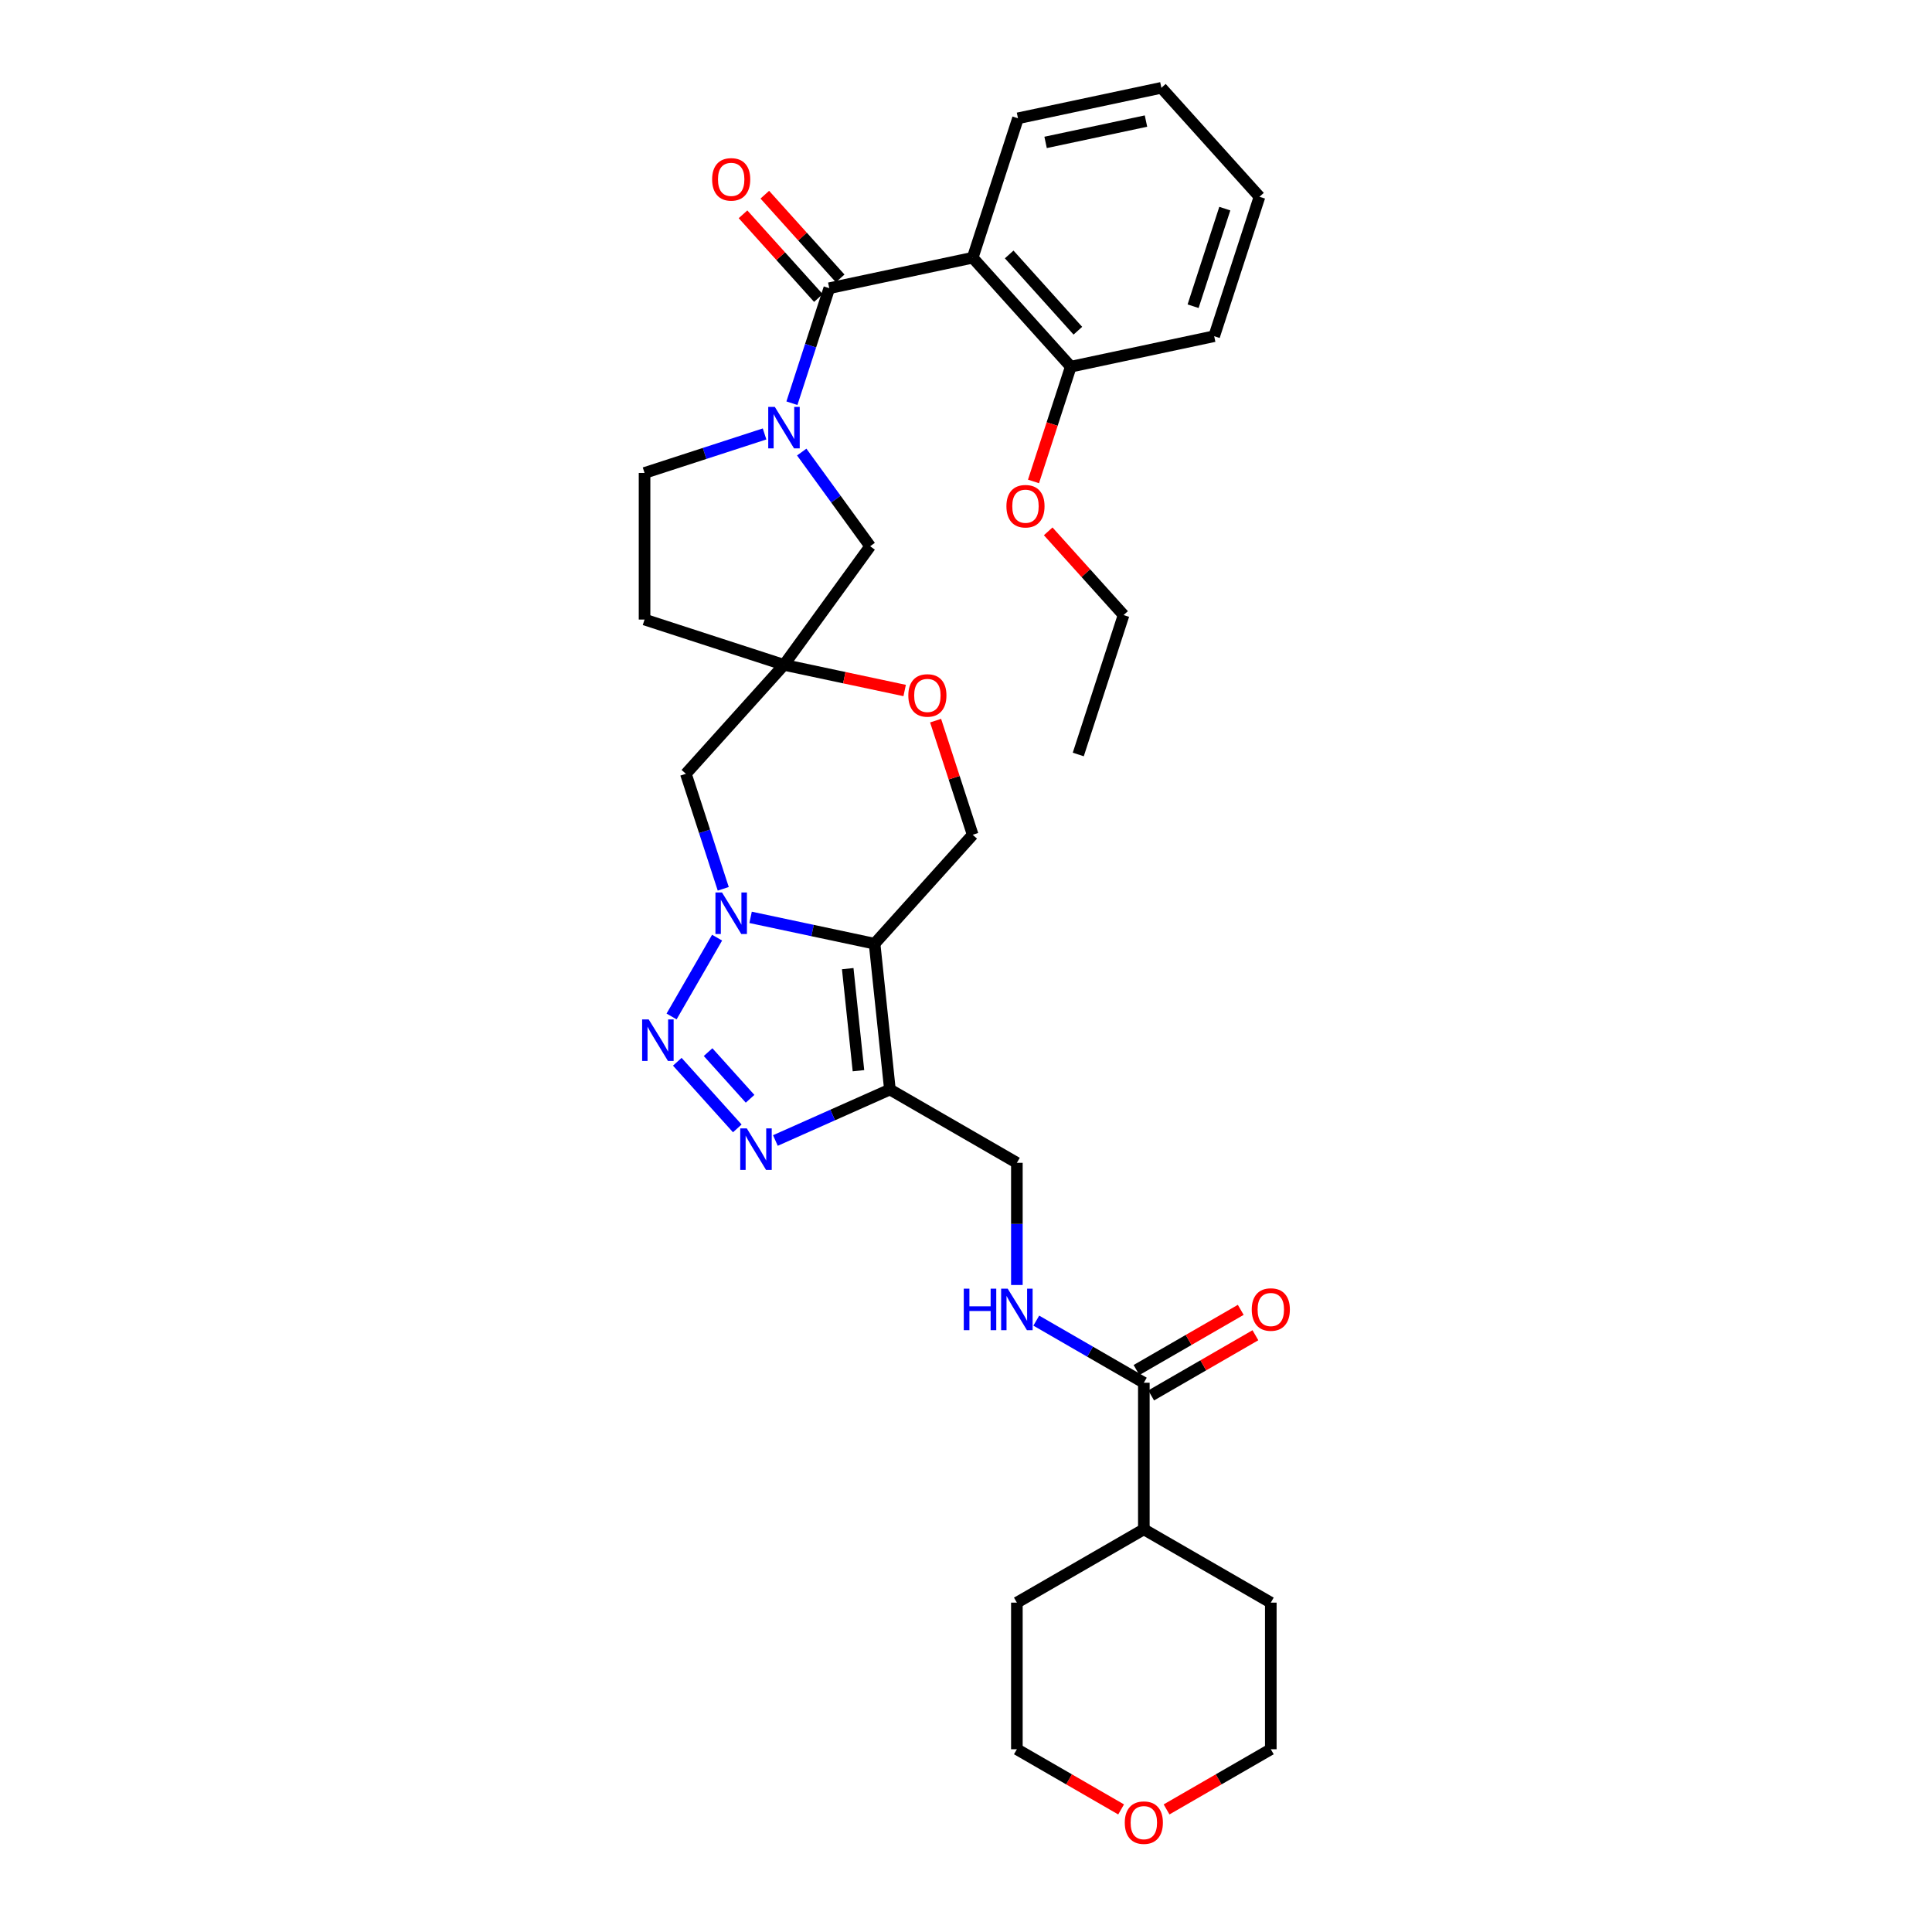 <?xml version='1.0' encoding='iso-8859-1'?>
<svg version='1.1' baseProfile='full'
              xmlns='http://www.w3.org/2000/svg'
                      xmlns:rdkit='http://www.rdkit.org/xml'
                      xmlns:xlink='http://www.w3.org/1999/xlink'
                  xml:space='preserve'
width='1000px' height='1000px' viewBox='0 0 1000 1000'>
<!-- END OF HEADER -->
<rect style='opacity:1.0;fill:#FFFFFF;stroke:none' width='1000' height='1000' x='0' y='0'> </rect>
<path class='bond-0' d='M 388.507,474.823 L 420.596,481.644' style='fill:none;fill-rule:evenodd;stroke:#0000FF;stroke-width:6px;stroke-linecap:butt;stroke-linejoin:miter;stroke-opacity:1' />
<path class='bond-0' d='M 420.596,481.644 L 452.685,488.464' style='fill:none;fill-rule:evenodd;stroke:#000000;stroke-width:6px;stroke-linecap:butt;stroke-linejoin:miter;stroke-opacity:1' />
<path class='bond-1' d='M 371.162,485.33 L 347.607,526.127' style='fill:none;fill-rule:evenodd;stroke:#0000FF;stroke-width:6px;stroke-linecap:butt;stroke-linejoin:miter;stroke-opacity:1' />
<path class='bond-8' d='M 374.353,460.045 L 364.682,430.282' style='fill:none;fill-rule:evenodd;stroke:#0000FF;stroke-width:6px;stroke-linecap:butt;stroke-linejoin:miter;stroke-opacity:1' />
<path class='bond-8' d='M 364.682,430.282 L 355.011,400.519' style='fill:none;fill-rule:evenodd;stroke:#000000;stroke-width:6px;stroke-linecap:butt;stroke-linejoin:miter;stroke-opacity:1' />
<path class='bond-2' d='M 452.685,488.464 L 460.617,563.931' style='fill:none;fill-rule:evenodd;stroke:#000000;stroke-width:6px;stroke-linecap:butt;stroke-linejoin:miter;stroke-opacity:1' />
<path class='bond-2' d='M 438.781,501.371 L 444.334,554.198' style='fill:none;fill-rule:evenodd;stroke:#000000;stroke-width:6px;stroke-linecap:butt;stroke-linejoin:miter;stroke-opacity:1' />
<path class='bond-9' d='M 452.685,488.464 L 503.46,432.072' style='fill:none;fill-rule:evenodd;stroke:#000000;stroke-width:6px;stroke-linecap:butt;stroke-linejoin:miter;stroke-opacity:1' />
<path class='bond-3' d='M 350.566,549.562 L 381.623,584.054' style='fill:none;fill-rule:evenodd;stroke:#0000FF;stroke-width:6px;stroke-linecap:butt;stroke-linejoin:miter;stroke-opacity:1' />
<path class='bond-3' d='M 366.503,544.581 L 388.243,568.725' style='fill:none;fill-rule:evenodd;stroke:#0000FF;stroke-width:6px;stroke-linecap:butt;stroke-linejoin:miter;stroke-opacity:1' />
<path class='bond-14' d='M 460.617,563.931 L 526.333,601.873' style='fill:none;fill-rule:evenodd;stroke:#000000;stroke-width:6px;stroke-linecap:butt;stroke-linejoin:miter;stroke-opacity:1' />
<path class='bond-33' d='M 460.617,563.931 L 430.979,577.127' style='fill:none;fill-rule:evenodd;stroke:#000000;stroke-width:6px;stroke-linecap:butt;stroke-linejoin:miter;stroke-opacity:1' />
<path class='bond-33' d='M 430.979,577.127 L 401.341,590.323' style='fill:none;fill-rule:evenodd;stroke:#0000FF;stroke-width:6px;stroke-linecap:butt;stroke-linejoin:miter;stroke-opacity:1' />
<path class='bond-4' d='M 429.236,149.177 L 419.565,178.941' style='fill:none;fill-rule:evenodd;stroke:#000000;stroke-width:6px;stroke-linecap:butt;stroke-linejoin:miter;stroke-opacity:1' />
<path class='bond-4' d='M 419.565,178.941 L 409.894,208.704' style='fill:none;fill-rule:evenodd;stroke:#0000FF;stroke-width:6px;stroke-linecap:butt;stroke-linejoin:miter;stroke-opacity:1' />
<path class='bond-6' d='M 429.236,149.177 L 503.46,133.4' style='fill:none;fill-rule:evenodd;stroke:#000000;stroke-width:6px;stroke-linecap:butt;stroke-linejoin:miter;stroke-opacity:1' />
<path class='bond-17' d='M 434.875,144.1 L 415.368,122.435' style='fill:none;fill-rule:evenodd;stroke:#000000;stroke-width:6px;stroke-linecap:butt;stroke-linejoin:miter;stroke-opacity:1' />
<path class='bond-17' d='M 415.368,122.435 L 395.861,100.771' style='fill:none;fill-rule:evenodd;stroke:#FF0000;stroke-width:6px;stroke-linecap:butt;stroke-linejoin:miter;stroke-opacity:1' />
<path class='bond-17' d='M 423.597,154.255 L 404.09,132.59' style='fill:none;fill-rule:evenodd;stroke:#000000;stroke-width:6px;stroke-linecap:butt;stroke-linejoin:miter;stroke-opacity:1' />
<path class='bond-17' d='M 404.09,132.59 L 384.583,110.926' style='fill:none;fill-rule:evenodd;stroke:#FF0000;stroke-width:6px;stroke-linecap:butt;stroke-linejoin:miter;stroke-opacity:1' />
<path class='bond-5' d='M 414.972,233.988 L 432.681,258.362' style='fill:none;fill-rule:evenodd;stroke:#0000FF;stroke-width:6px;stroke-linecap:butt;stroke-linejoin:miter;stroke-opacity:1' />
<path class='bond-5' d='M 432.681,258.362 L 450.39,282.736' style='fill:none;fill-rule:evenodd;stroke:#000000;stroke-width:6px;stroke-linecap:butt;stroke-linejoin:miter;stroke-opacity:1' />
<path class='bond-35' d='M 395.74,224.61 L 364.679,234.703' style='fill:none;fill-rule:evenodd;stroke:#0000FF;stroke-width:6px;stroke-linecap:butt;stroke-linejoin:miter;stroke-opacity:1' />
<path class='bond-35' d='M 364.679,234.703 L 333.618,244.795' style='fill:none;fill-rule:evenodd;stroke:#000000;stroke-width:6px;stroke-linecap:butt;stroke-linejoin:miter;stroke-opacity:1' />
<path class='bond-16' d='M 503.46,133.4 L 554.236,189.792' style='fill:none;fill-rule:evenodd;stroke:#000000;stroke-width:6px;stroke-linecap:butt;stroke-linejoin:miter;stroke-opacity:1' />
<path class='bond-16' d='M 522.355,131.704 L 557.898,171.178' style='fill:none;fill-rule:evenodd;stroke:#000000;stroke-width:6px;stroke-linecap:butt;stroke-linejoin:miter;stroke-opacity:1' />
<path class='bond-22' d='M 503.46,133.4 L 526.909,61.231' style='fill:none;fill-rule:evenodd;stroke:#000000;stroke-width:6px;stroke-linecap:butt;stroke-linejoin:miter;stroke-opacity:1' />
<path class='bond-7' d='M 405.787,344.127 L 355.011,400.519' style='fill:none;fill-rule:evenodd;stroke:#000000;stroke-width:6px;stroke-linecap:butt;stroke-linejoin:miter;stroke-opacity:1' />
<path class='bond-10' d='M 405.787,344.127 L 437.018,350.765' style='fill:none;fill-rule:evenodd;stroke:#000000;stroke-width:6px;stroke-linecap:butt;stroke-linejoin:miter;stroke-opacity:1' />
<path class='bond-10' d='M 437.018,350.765 L 468.25,357.404' style='fill:none;fill-rule:evenodd;stroke:#FF0000;stroke-width:6px;stroke-linecap:butt;stroke-linejoin:miter;stroke-opacity:1' />
<path class='bond-12' d='M 405.787,344.127 L 450.39,282.736' style='fill:none;fill-rule:evenodd;stroke:#000000;stroke-width:6px;stroke-linecap:butt;stroke-linejoin:miter;stroke-opacity:1' />
<path class='bond-18' d='M 405.787,344.127 L 333.618,320.678' style='fill:none;fill-rule:evenodd;stroke:#000000;stroke-width:6px;stroke-linecap:butt;stroke-linejoin:miter;stroke-opacity:1' />
<path class='bond-34' d='M 503.46,432.072 L 493.864,402.537' style='fill:none;fill-rule:evenodd;stroke:#000000;stroke-width:6px;stroke-linecap:butt;stroke-linejoin:miter;stroke-opacity:1' />
<path class='bond-34' d='M 493.864,402.537 L 484.267,373.001' style='fill:none;fill-rule:evenodd;stroke:#FF0000;stroke-width:6px;stroke-linecap:butt;stroke-linejoin:miter;stroke-opacity:1' />
<path class='bond-11' d='M 592.05,715.697 L 564.215,699.627' style='fill:none;fill-rule:evenodd;stroke:#000000;stroke-width:6px;stroke-linecap:butt;stroke-linejoin:miter;stroke-opacity:1' />
<path class='bond-11' d='M 564.215,699.627 L 536.38,683.556' style='fill:none;fill-rule:evenodd;stroke:#0000FF;stroke-width:6px;stroke-linecap:butt;stroke-linejoin:miter;stroke-opacity:1' />
<path class='bond-19' d='M 595.844,722.269 L 622.821,706.693' style='fill:none;fill-rule:evenodd;stroke:#000000;stroke-width:6px;stroke-linecap:butt;stroke-linejoin:miter;stroke-opacity:1' />
<path class='bond-19' d='M 622.821,706.693 L 649.798,691.118' style='fill:none;fill-rule:evenodd;stroke:#FF0000;stroke-width:6px;stroke-linecap:butt;stroke-linejoin:miter;stroke-opacity:1' />
<path class='bond-19' d='M 588.255,709.125 L 615.233,693.55' style='fill:none;fill-rule:evenodd;stroke:#000000;stroke-width:6px;stroke-linecap:butt;stroke-linejoin:miter;stroke-opacity:1' />
<path class='bond-19' d='M 615.233,693.55 L 642.21,677.975' style='fill:none;fill-rule:evenodd;stroke:#FF0000;stroke-width:6px;stroke-linecap:butt;stroke-linejoin:miter;stroke-opacity:1' />
<path class='bond-20' d='M 592.05,715.697 L 592.05,791.58' style='fill:none;fill-rule:evenodd;stroke:#000000;stroke-width:6px;stroke-linecap:butt;stroke-linejoin:miter;stroke-opacity:1' />
<path class='bond-13' d='M 526.333,665.113 L 526.333,633.493' style='fill:none;fill-rule:evenodd;stroke:#0000FF;stroke-width:6px;stroke-linecap:butt;stroke-linejoin:miter;stroke-opacity:1' />
<path class='bond-13' d='M 526.333,633.493 L 526.333,601.873' style='fill:none;fill-rule:evenodd;stroke:#000000;stroke-width:6px;stroke-linecap:butt;stroke-linejoin:miter;stroke-opacity:1' />
<path class='bond-15' d='M 333.618,244.795 L 333.618,320.678' style='fill:none;fill-rule:evenodd;stroke:#000000;stroke-width:6px;stroke-linecap:butt;stroke-linejoin:miter;stroke-opacity:1' />
<path class='bond-23' d='M 554.236,189.792 L 544.585,219.495' style='fill:none;fill-rule:evenodd;stroke:#000000;stroke-width:6px;stroke-linecap:butt;stroke-linejoin:miter;stroke-opacity:1' />
<path class='bond-23' d='M 544.585,219.495 L 534.934,249.197' style='fill:none;fill-rule:evenodd;stroke:#FF0000;stroke-width:6px;stroke-linecap:butt;stroke-linejoin:miter;stroke-opacity:1' />
<path class='bond-26' d='M 554.236,189.792 L 628.46,174.015' style='fill:none;fill-rule:evenodd;stroke:#000000;stroke-width:6px;stroke-linecap:butt;stroke-linejoin:miter;stroke-opacity:1' />
<path class='bond-27' d='M 592.05,791.58 L 657.766,829.521' style='fill:none;fill-rule:evenodd;stroke:#000000;stroke-width:6px;stroke-linecap:butt;stroke-linejoin:miter;stroke-opacity:1' />
<path class='bond-28' d='M 592.05,791.58 L 526.333,829.521' style='fill:none;fill-rule:evenodd;stroke:#000000;stroke-width:6px;stroke-linecap:butt;stroke-linejoin:miter;stroke-opacity:1' />
<path class='bond-21' d='M 580.288,936.554 L 553.311,920.979' style='fill:none;fill-rule:evenodd;stroke:#FF0000;stroke-width:6px;stroke-linecap:butt;stroke-linejoin:miter;stroke-opacity:1' />
<path class='bond-21' d='M 553.311,920.979 L 526.333,905.404' style='fill:none;fill-rule:evenodd;stroke:#000000;stroke-width:6px;stroke-linecap:butt;stroke-linejoin:miter;stroke-opacity:1' />
<path class='bond-36' d='M 603.811,936.554 L 630.789,920.979' style='fill:none;fill-rule:evenodd;stroke:#FF0000;stroke-width:6px;stroke-linecap:butt;stroke-linejoin:miter;stroke-opacity:1' />
<path class='bond-36' d='M 630.789,920.979 L 657.766,905.404' style='fill:none;fill-rule:evenodd;stroke:#000000;stroke-width:6px;stroke-linecap:butt;stroke-linejoin:miter;stroke-opacity:1' />
<path class='bond-30' d='M 526.909,61.231 L 601.134,45.455' style='fill:none;fill-rule:evenodd;stroke:#000000;stroke-width:6px;stroke-linecap:butt;stroke-linejoin:miter;stroke-opacity:1' />
<path class='bond-30' d='M 541.199,73.71 L 593.156,62.666' style='fill:none;fill-rule:evenodd;stroke:#000000;stroke-width:6px;stroke-linecap:butt;stroke-linejoin:miter;stroke-opacity:1' />
<path class='bond-29' d='M 542.549,275.024 L 562.055,296.688' style='fill:none;fill-rule:evenodd;stroke:#FF0000;stroke-width:6px;stroke-linecap:butt;stroke-linejoin:miter;stroke-opacity:1' />
<path class='bond-29' d='M 562.055,296.688 L 581.562,318.353' style='fill:none;fill-rule:evenodd;stroke:#000000;stroke-width:6px;stroke-linecap:butt;stroke-linejoin:miter;stroke-opacity:1' />
<path class='bond-24' d='M 526.333,905.404 L 526.333,829.521' style='fill:none;fill-rule:evenodd;stroke:#000000;stroke-width:6px;stroke-linecap:butt;stroke-linejoin:miter;stroke-opacity:1' />
<path class='bond-25' d='M 657.766,905.404 L 657.766,829.521' style='fill:none;fill-rule:evenodd;stroke:#000000;stroke-width:6px;stroke-linecap:butt;stroke-linejoin:miter;stroke-opacity:1' />
<path class='bond-37' d='M 628.46,174.015 L 651.909,101.846' style='fill:none;fill-rule:evenodd;stroke:#000000;stroke-width:6px;stroke-linecap:butt;stroke-linejoin:miter;stroke-opacity:1' />
<path class='bond-37' d='M 617.544,158.5 L 633.958,107.982' style='fill:none;fill-rule:evenodd;stroke:#000000;stroke-width:6px;stroke-linecap:butt;stroke-linejoin:miter;stroke-opacity:1' />
<path class='bond-31' d='M 581.562,318.353 L 558.113,390.522' style='fill:none;fill-rule:evenodd;stroke:#000000;stroke-width:6px;stroke-linecap:butt;stroke-linejoin:miter;stroke-opacity:1' />
<path class='bond-32' d='M 601.134,45.455 L 651.909,101.846' style='fill:none;fill-rule:evenodd;stroke:#000000;stroke-width:6px;stroke-linecap:butt;stroke-linejoin:miter;stroke-opacity:1' />
<path  class='atom-0' d='M 373.71 461.942
L 380.752 473.325
Q 381.45 474.448, 382.573 476.482
Q 383.696 478.515, 383.757 478.637
L 383.757 461.942
L 386.61 461.942
L 386.61 483.432
L 383.666 483.432
L 376.108 470.988
Q 375.228 469.531, 374.287 467.861
Q 373.376 466.192, 373.103 465.676
L 373.103 483.432
L 370.311 483.432
L 370.311 461.942
L 373.71 461.942
' fill='#0000FF'/>
<path  class='atom-2' d='M 335.769 527.659
L 342.811 539.041
Q 343.509 540.164, 344.632 542.198
Q 345.755 544.232, 345.816 544.353
L 345.816 527.659
L 348.669 527.659
L 348.669 549.149
L 345.725 549.149
L 338.167 536.704
Q 337.286 535.247, 336.345 533.578
Q 335.435 531.908, 335.162 531.392
L 335.162 549.149
L 332.369 549.149
L 332.369 527.659
L 335.769 527.659
' fill='#0000FF'/>
<path  class='atom-4' d='M 386.544 584.051
L 393.586 595.433
Q 394.284 596.556, 395.407 598.59
Q 396.53 600.624, 396.591 600.745
L 396.591 584.051
L 399.444 584.051
L 399.444 605.541
L 396.5 605.541
L 388.942 593.096
Q 388.062 591.639, 387.121 589.97
Q 386.21 588.3, 385.937 587.784
L 385.937 605.541
L 383.145 605.541
L 383.145 584.051
L 386.544 584.051
' fill='#0000FF'/>
<path  class='atom-6' d='M 401.037 210.601
L 408.078 221.983
Q 408.777 223.106, 409.9 225.14
Q 411.023 227.174, 411.083 227.295
L 411.083 210.601
L 413.937 210.601
L 413.937 232.091
L 410.992 232.091
L 403.434 219.646
Q 402.554 218.189, 401.613 216.52
Q 400.703 214.85, 400.43 214.334
L 400.43 232.091
L 397.637 232.091
L 397.637 210.601
L 401.037 210.601
' fill='#0000FF'/>
<path  class='atom-11' d='M 470.147 359.964
Q 470.147 354.804, 472.696 351.921
Q 475.246 349.037, 480.011 349.037
Q 484.777 349.037, 487.326 351.921
Q 489.876 354.804, 489.876 359.964
Q 489.876 365.185, 487.296 368.16
Q 484.716 371.104, 480.011 371.104
Q 475.276 371.104, 472.696 368.16
Q 470.147 365.216, 470.147 359.964
M 480.011 368.676
Q 483.289 368.676, 485.05 366.49
Q 486.841 364.275, 486.841 359.964
Q 486.841 355.745, 485.05 353.621
Q 483.289 351.466, 480.011 351.466
Q 476.733 351.466, 474.942 353.59
Q 473.182 355.715, 473.182 359.964
Q 473.182 364.305, 474.942 366.49
Q 476.733 368.676, 480.011 368.676
' fill='#FF0000'/>
<path  class='atom-14' d='M 498.849 667.011
L 501.762 667.011
L 501.762 676.147
L 512.75 676.147
L 512.75 667.011
L 515.664 667.011
L 515.664 688.501
L 512.75 688.501
L 512.75 678.575
L 501.762 678.575
L 501.762 688.501
L 498.849 688.501
L 498.849 667.011
' fill='#0000FF'/>
<path  class='atom-14' d='M 521.583 667.011
L 528.625 678.393
Q 529.323 679.516, 530.446 681.55
Q 531.569 683.583, 531.63 683.705
L 531.63 667.011
L 534.483 667.011
L 534.483 688.501
L 531.539 688.501
L 523.981 676.056
Q 523.101 674.599, 522.16 672.929
Q 521.249 671.26, 520.976 670.744
L 520.976 688.501
L 518.183 688.501
L 518.183 667.011
L 521.583 667.011
' fill='#0000FF'/>
<path  class='atom-18' d='M 368.596 92.846
Q 368.596 87.686, 371.145 84.802
Q 373.695 81.919, 378.46 81.919
Q 383.226 81.919, 385.776 84.802
Q 388.325 87.686, 388.325 92.846
Q 388.325 98.067, 385.745 101.041
Q 383.165 103.986, 378.46 103.986
Q 373.725 103.986, 371.145 101.041
Q 368.596 98.097, 368.596 92.846
M 378.46 101.557
Q 381.739 101.557, 383.499 99.372
Q 385.29 97.156, 385.29 92.846
Q 385.29 88.627, 383.499 86.502
Q 381.739 84.347, 378.46 84.347
Q 375.182 84.347, 373.391 86.472
Q 371.631 88.597, 371.631 92.846
Q 371.631 97.186, 373.391 99.372
Q 375.182 101.557, 378.46 101.557
' fill='#FF0000'/>
<path  class='atom-20' d='M 647.901 677.816
Q 647.901 672.656, 650.451 669.773
Q 653.001 666.889, 657.766 666.889
Q 662.531 666.889, 665.081 669.773
Q 667.631 672.656, 667.631 677.816
Q 667.631 683.037, 665.051 686.012
Q 662.471 688.956, 657.766 688.956
Q 653.031 688.956, 650.451 686.012
Q 647.901 683.067, 647.901 677.816
M 657.766 686.528
Q 661.044 686.528, 662.805 684.342
Q 664.595 682.126, 664.595 677.816
Q 664.595 673.597, 662.805 671.472
Q 661.044 669.317, 657.766 669.317
Q 654.488 669.317, 652.697 671.442
Q 650.937 673.567, 650.937 677.816
Q 650.937 682.157, 652.697 684.342
Q 654.488 686.528, 657.766 686.528
' fill='#FF0000'/>
<path  class='atom-22' d='M 582.185 943.406
Q 582.185 938.246, 584.735 935.362
Q 587.284 932.479, 592.05 932.479
Q 596.815 932.479, 599.365 935.362
Q 601.914 938.246, 601.914 943.406
Q 601.914 948.627, 599.334 951.601
Q 596.754 954.545, 592.05 954.545
Q 587.315 954.545, 584.735 951.601
Q 582.185 948.657, 582.185 943.406
M 592.05 952.117
Q 595.328 952.117, 597.088 949.932
Q 598.879 947.716, 598.879 943.406
Q 598.879 939.187, 597.088 937.062
Q 595.328 934.907, 592.05 934.907
Q 588.771 934.907, 586.981 937.032
Q 585.22 939.156, 585.22 943.406
Q 585.22 947.746, 586.981 949.932
Q 588.771 952.117, 592.05 952.117
' fill='#FF0000'/>
<path  class='atom-24' d='M 520.922 262.022
Q 520.922 256.862, 523.472 253.978
Q 526.021 251.094, 530.787 251.094
Q 535.552 251.094, 538.102 253.978
Q 540.652 256.862, 540.652 262.022
Q 540.652 267.242, 538.072 270.217
Q 535.492 273.161, 530.787 273.161
Q 526.052 273.161, 523.472 270.217
Q 520.922 267.273, 520.922 262.022
M 530.787 270.733
Q 534.065 270.733, 535.825 268.548
Q 537.616 266.332, 537.616 262.022
Q 537.616 257.803, 535.825 255.678
Q 534.065 253.523, 530.787 253.523
Q 527.509 253.523, 525.718 255.647
Q 523.957 257.772, 523.957 262.022
Q 523.957 266.362, 525.718 268.548
Q 527.509 270.733, 530.787 270.733
' fill='#FF0000'/>
</svg>
